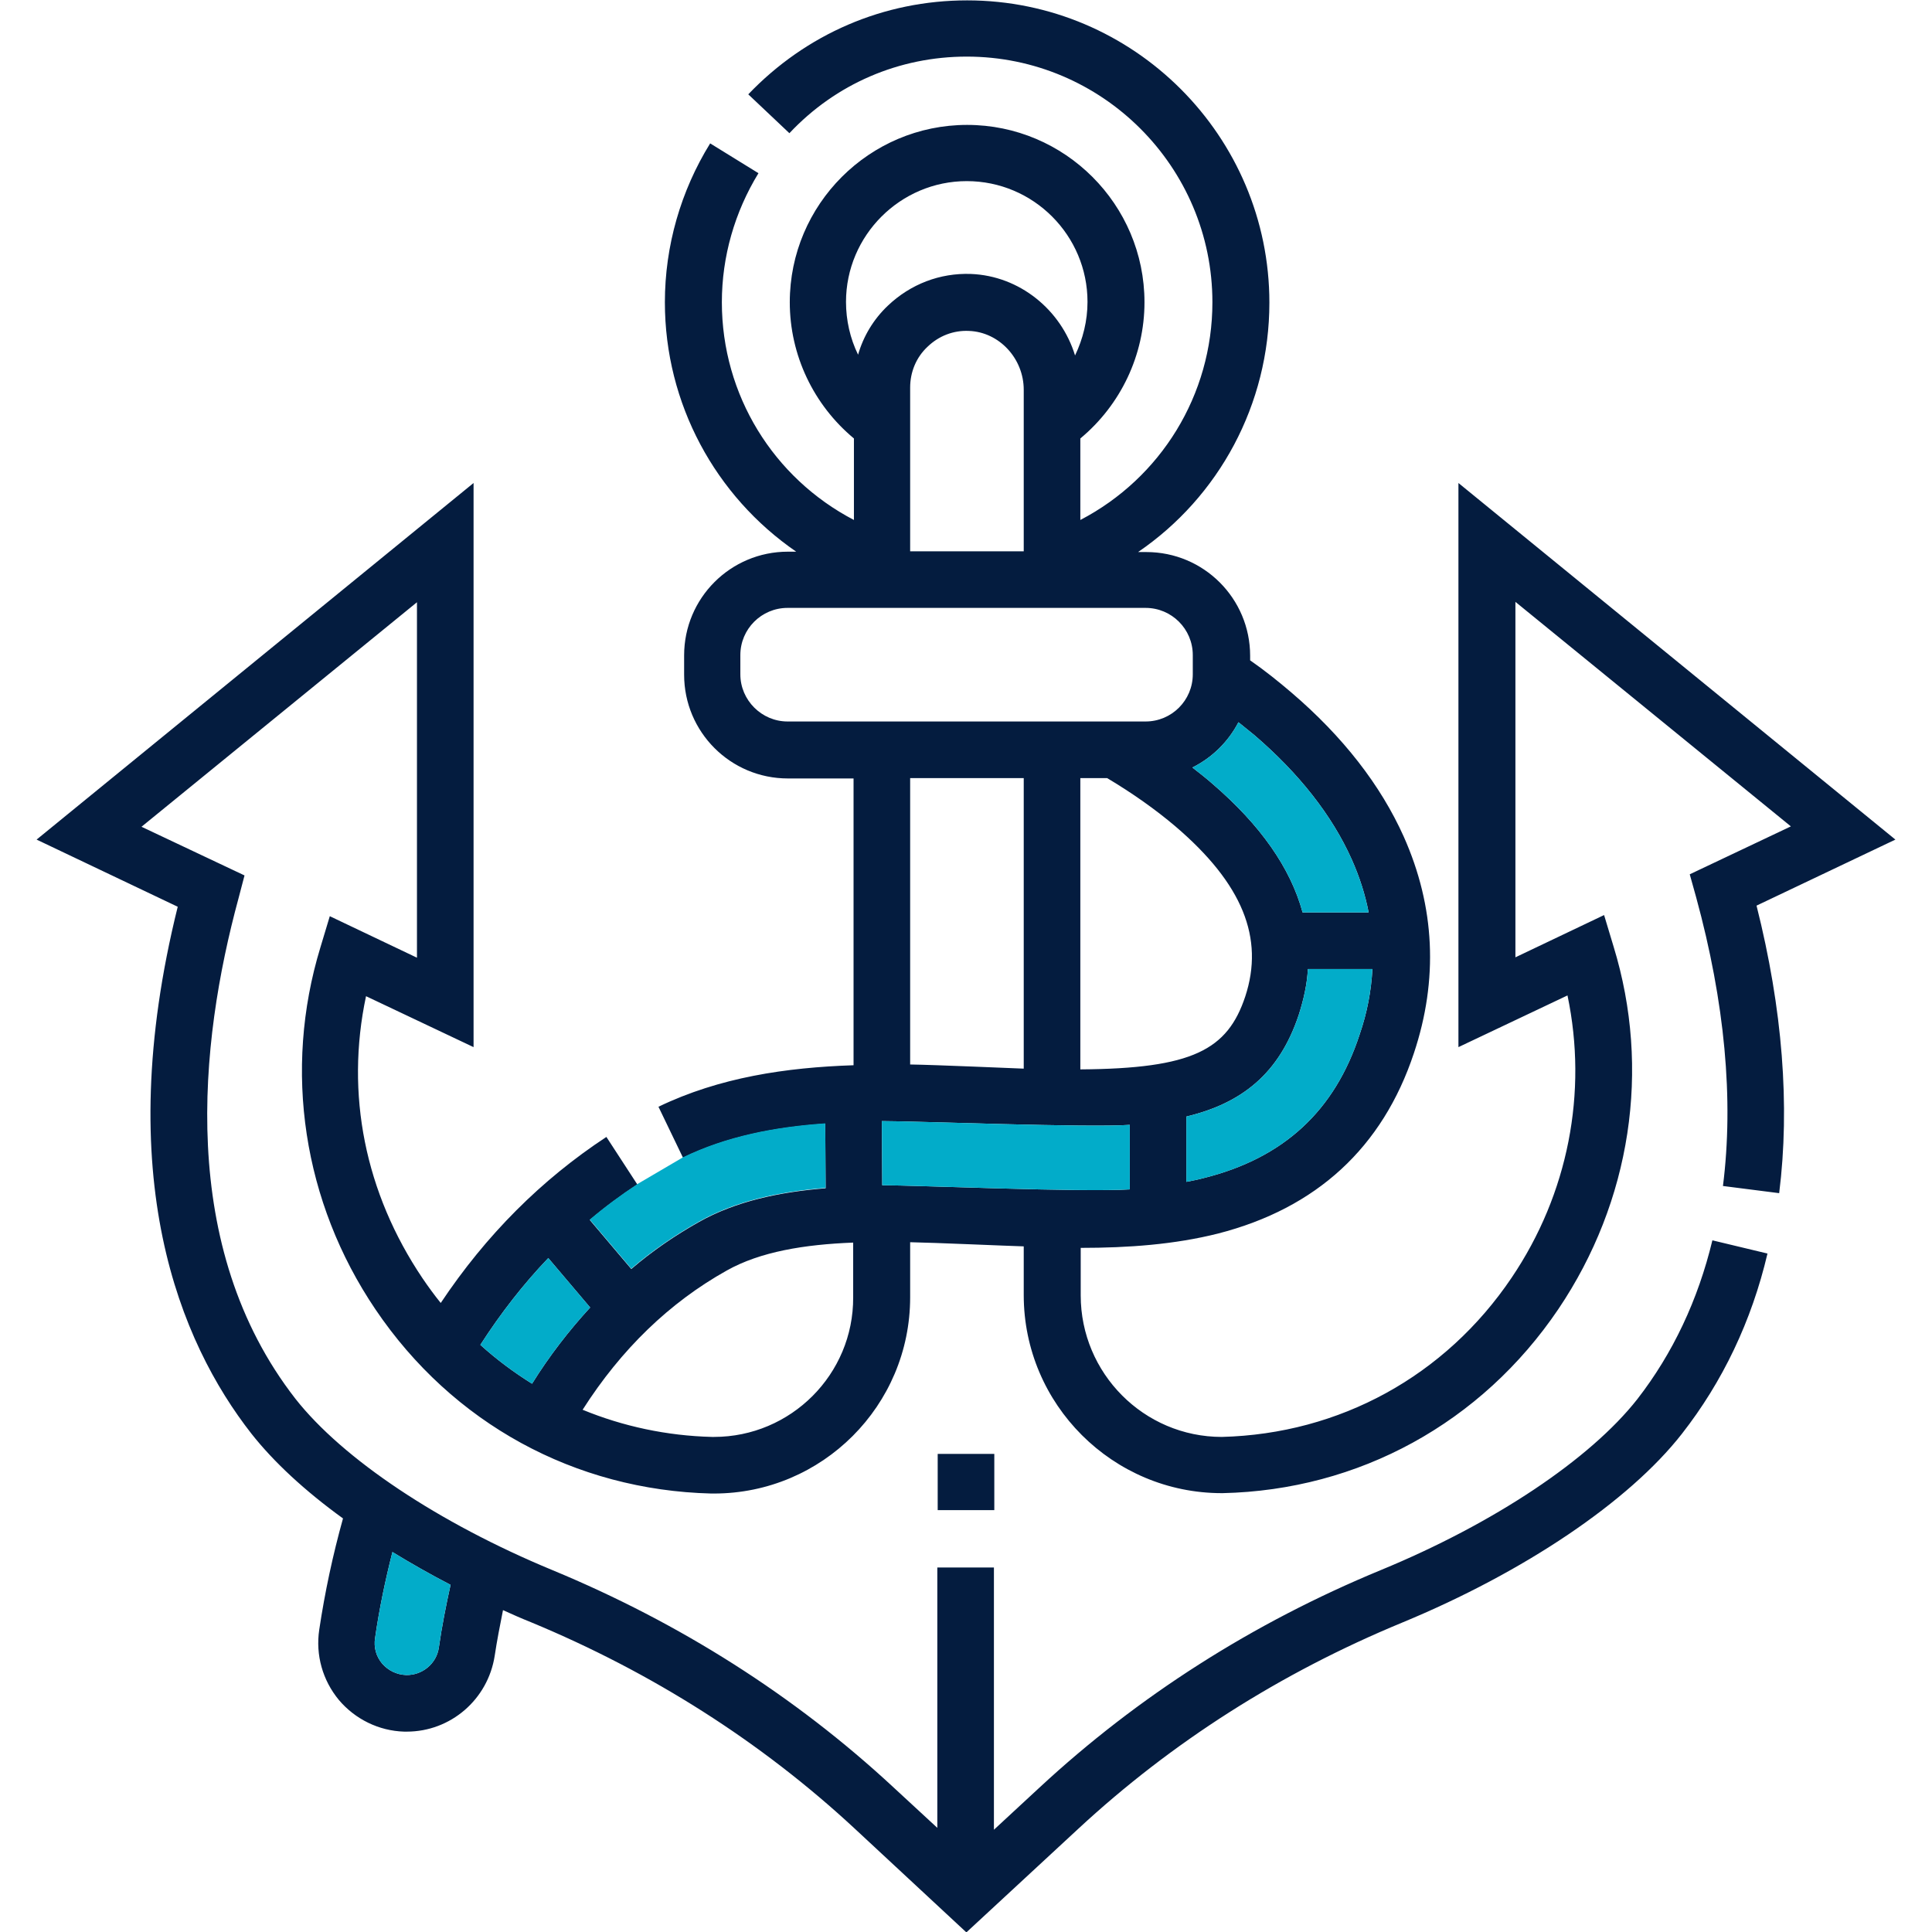 <?xml version="1.0" encoding="utf-8"?>
<!-- Generator: Adobe Illustrator 26.0.1, SVG Export Plug-In . SVG Version: 6.00 Build 0)  -->
<svg version="1.1" id="Capa_1" xmlns="http://www.w3.org/2000/svg" xmlns:xlink="http://www.w3.org/1999/xlink" x="0px" y="0px"
	 viewBox="0 0 512 512" style="enable-background:new 0 0 512 512;" xml:space="preserve">
<style type="text/css">
	.st0{fill:#041C3F;}
	.st1{fill:#02ACC9;}
</style>
<g>
	<path class="st0" d="M502.3,222.5L386.5,128v149.5l28.9-13.7c5.4,25.7,0.2,52.6-14.8,74.8c-17.6,26.1-45.6,41.4-76.8,42.2
		c-20.7,0-37.4-16.9-37.4-37.5v-12.6c12.6,0,24.9-0.9,36.4-3.8c26.1-6.7,43.6-22.8,51.9-47.8c6.5-19.5,5.6-38.8-2.7-57.4
		c-6.1-13.6-16.1-26.5-29.8-38.2c-3.4-2.9-7-5.8-10.9-8.5v-1.2c0-15.2-12.3-27.5-27.5-27.5h-2.2c21.4-14.6,34.8-39.1,34.8-66.1
		c0-44.1-35.9-80.1-80.1-80.1c-22.1,0-42.7,8.9-58,24.9l10.9,10.3C221.5,22.2,238.3,15,256.2,15c35.9,0,65.1,29.2,65.1,65.1
		c0,24.6-13.7,46.6-35,57.7v-21.6c10.7-8.9,17-22.1,17-36.1c0-25.9-21.1-47-47-47s-47,21.1-47,47c0,14,6.3,27.2,17,36.1v21.6
		c-21.3-11.1-35-33.1-35-57.7c0-12.1,3.4-23.9,9.7-34.2l-12.8-7.9c-7.8,12.6-12,27.2-12,42.1c0,26.9,13.4,51.4,34.8,66.1h-2.2
		c-15.2,0-27.5,12.3-27.5,27.5v5.1c0,15.2,12.3,27.5,27.5,27.5h17.4v76c-17.9,0.6-35.5,3.2-51.7,11l6.5,13.5
		c11.5-5.6,24.4-8.1,37.7-9l0.1,17.1c-12.4,1-23.9,3.5-33.5,8.9c-6.4,3.6-12.4,7.7-18,12.5l-11-13c4-3.4,8.2-6.5,12.6-9.4l-8.2-12.6
		c-17.2,11.3-31.9,26-43.9,44c-1.7-2.1-3.3-4.3-4.8-6.5C96.7,316.1,91.5,289.9,97,264l28.5,13.5V128L9.7,222.5l37.4,17.8
		C29.3,312,47.7,355.7,66.6,379.9c5.9,7.5,14.2,15.2,24.3,22.5c-2.7,9.7-4.8,19.5-6.3,29.5c-1,6.7,0.9,13.4,5.2,18.6
		c4.3,5.1,10.6,8.2,17.3,8.4c0.2,0,0.5,0,0.7,0c11.6,0,21.5-8.5,23.3-20.1c0.6-4,1.4-8.1,2.2-12.1c2.4,1.1,4.9,2.2,7.4,3.2
		c32.1,13.3,61,31.7,85.7,54.6l29.7,27.6l29.6-27.4c24.8-23,53.7-41.4,85.9-54.7c32.4-13.4,60.1-32.1,74.1-50
		c10.8-13.8,18.5-29.9,22.7-47.8l-14.6-3.5c-3.8,15.8-10.5,30-19.9,42.1c-12.5,15.9-37.9,32.9-68,45.3c-33.9,14-64.3,33.4-90.4,57.6
		l-12.1,11.2v-69.5h-15v69l-11.8-10.9c-26-24.1-56.4-43.4-90.2-57.4c-30.2-12.5-55.6-29.5-68.1-45.4C47,330.5,52.8,276.4,63.2,238.1
		l1.6-6.1l-27.3-12.9l73-59.5v94.2l-23.1-11l-2.5,8.3c-9.9,32.5-4.6,67.5,14.6,95.9c20.4,30.2,52.8,47.9,89,48.8l0.7,0
		c28.7,0,52-23.3,52-52v-14.6c6.1,0.1,26.2,1,30.1,1.1v12.9c0,29,23.6,52.5,52.5,52.5h0.1l0.1,0c36.1-0.8,68.6-18.6,89-48.8
		c19.2-28.5,24.6-63.5,14.6-96.1l-2.5-8.3l-23.5,11.2v-94.2l73,59.5l-26.8,12.7l1.7,6.1c7.6,27.8,10,53.6,7.1,76.5l14.9,1.9
		c2.9-23.2,0.9-48.8-6-76.2L502.3,222.5z M116.3,436.6c-0.6,4.3-4.4,7.4-8.7,7.3c-2.5-0.1-4.7-1.2-6.3-3c-1.6-1.9-2.3-4.3-1.9-6.8
		c1.1-7.7,2.7-15.3,4.6-22.8c4.9,3,10,5.9,15.4,8.7C118.2,425.5,117.1,431,116.3,436.6L116.3,436.6z M319,312.2
		c-1.5,0.4-3,0.7-4.6,1v-17.3c14.6-3.5,24.6-11.3,29.8-27c1.3-4.1,2.2-8.1,2.4-12.1l17.1,0c-0.3,5.8-1.4,11.6-3.4,17.4
		C353.7,294.4,340.2,306.9,319,312.2L319,312.2z M286.3,206.2h7.1c6.7,4,12.8,8.3,18.1,12.8c17.8,15.2,23.6,29.6,18.5,45.1
		c-4.7,14.1-13.9,19.1-43.7,19.3L286.3,206.2L286.3,206.2z M358.2,227.7c2.1,4.7,3.6,9.4,4.5,14.1l-17.5,0
		c-3.2-11.8-11.2-23.2-23.9-34.1c-1.7-1.5-3.5-2.9-5.3-4.3c5.2-2.6,9.5-6.8,12.2-12c1.4,1.1,2.8,2.3,4.2,3.4
		C344.3,205,353,216.1,358.2,227.7L358.2,227.7z M271.3,146.1h-30.1v-43.4c0-4.1,1.6-8,4.6-10.8c3-2.9,6.9-4.4,11-4.2
		c8,0.3,14.5,7.3,14.5,15.6L271.3,146.1L271.3,146.1z M256.2,48c17.7,0,32,14.4,32,32c0,5-1.2,9.8-3.3,14.2
		c-3.7-12.1-14.7-21.1-27.6-21.6c-8.2-0.3-16,2.7-22,8.4c-3.8,3.6-6.5,8.1-7.9,13c-2.1-4.3-3.2-9.1-3.2-14
		C224.2,62.4,238.6,48,256.2,48z M196.2,178.7v-5.1c0-6.9,5.6-12.5,12.5-12.5h94.9c6.9,0,12.5,5.6,12.5,12.5v5.1
		c0,6.9-5.6,12.5-12.5,12.5h-94.9C201.9,191.2,196.2,185.6,196.2,178.7L196.2,178.7z M271.3,206.2v77c-3-0.1-23.2-1-30.1-1.1v-75.9
		L271.3,206.2L271.3,206.2z M145.3,333.4l11.1,13.1c-5.6,6.1-10.8,12.8-15.4,20.2c-4.8-3-9.4-6.4-13.7-10.3
		C132.7,348,138.7,340.3,145.3,333.4L145.3,333.4z M189.2,380.8h-0.5c-12-0.3-23.6-2.8-34.3-7.2c10.2-16,23-28.4,38.2-36.9
		c8.9-5,20.6-6.9,33.5-7.4v14.5C226.2,364.2,209.6,380.8,189.2,380.8z M233.8,314.1l-0.1-17c9.1,0,54.7,1.8,65.7,1v17.1
		C286.9,316,242.5,314.1,233.8,314.1L233.8,314.1z"/>
	<path class="st0" d="M248.5,385.3h15v14.9h-15L248.5,385.3z"/>
</g>
<path class="st1" d="M116.3,436.6c-0.6,4.3-4.4,7.4-8.7,7.3c-2.5-0.1-4.7-1.2-6.3-3c-1.6-1.9-2.3-4.3-1.9-6.8
	c1.1-7.7,2.7-15.3,4.6-22.8c4.9,3,10,5.9,15.4,8.7C118.2,425.5,117.1,431,116.3,436.6L116.3,436.6z"/>
<path class="st1" d="M319,312.2c-1.5,0.4-3,0.7-4.6,1v-17.3c14.6-3.5,24.6-11.3,29.8-27c1.3-4.1,2.2-8.1,2.4-12.1l17.1,0
	c-0.3,5.8-1.4,11.6-3.4,17.4C353.7,294.4,340.2,306.9,319,312.2L319,312.2z"/>
<path class="st1" d="M358.2,227.7c2.1,4.7,3.6,9.4,4.5,14.1l-17.5,0c-3.2-11.8-11.2-23.2-23.9-34.1c-1.7-1.5-3.5-2.9-5.3-4.3
	c5.2-2.6,9.5-6.8,12.2-12c1.4,1.1,2.8,2.3,4.2,3.4C344.3,205,353,216.1,358.2,227.7L358.2,227.7z"/>
<path class="st1" d="M145.3,333.4l11.1,13.1c-5.6,6.1-10.8,12.8-15.4,20.2c-4.8-3-9.4-6.4-13.7-10.3
	C132.7,348,138.7,340.3,145.3,333.4L145.3,333.4z"/>
<path class="st1" d="M233.8,314.1l-0.1-17c9.1,0,54.7,1.8,65.7,1v17.1C286.9,316,242.5,314.1,233.8,314.1L233.8,314.1z"/>
<path class="st1" d="M181,306.7c11.5-5.6,24.4-8.1,37.7-9l0.1,17.1c-12.4,1-23.9,3.5-33.5,8.9c-6.4,3.6-12.4,7.7-18,12.5l-11-13
	c4-3.4,8.2-6.5,12.6-9.4L181,306.7z"/>
</svg>
